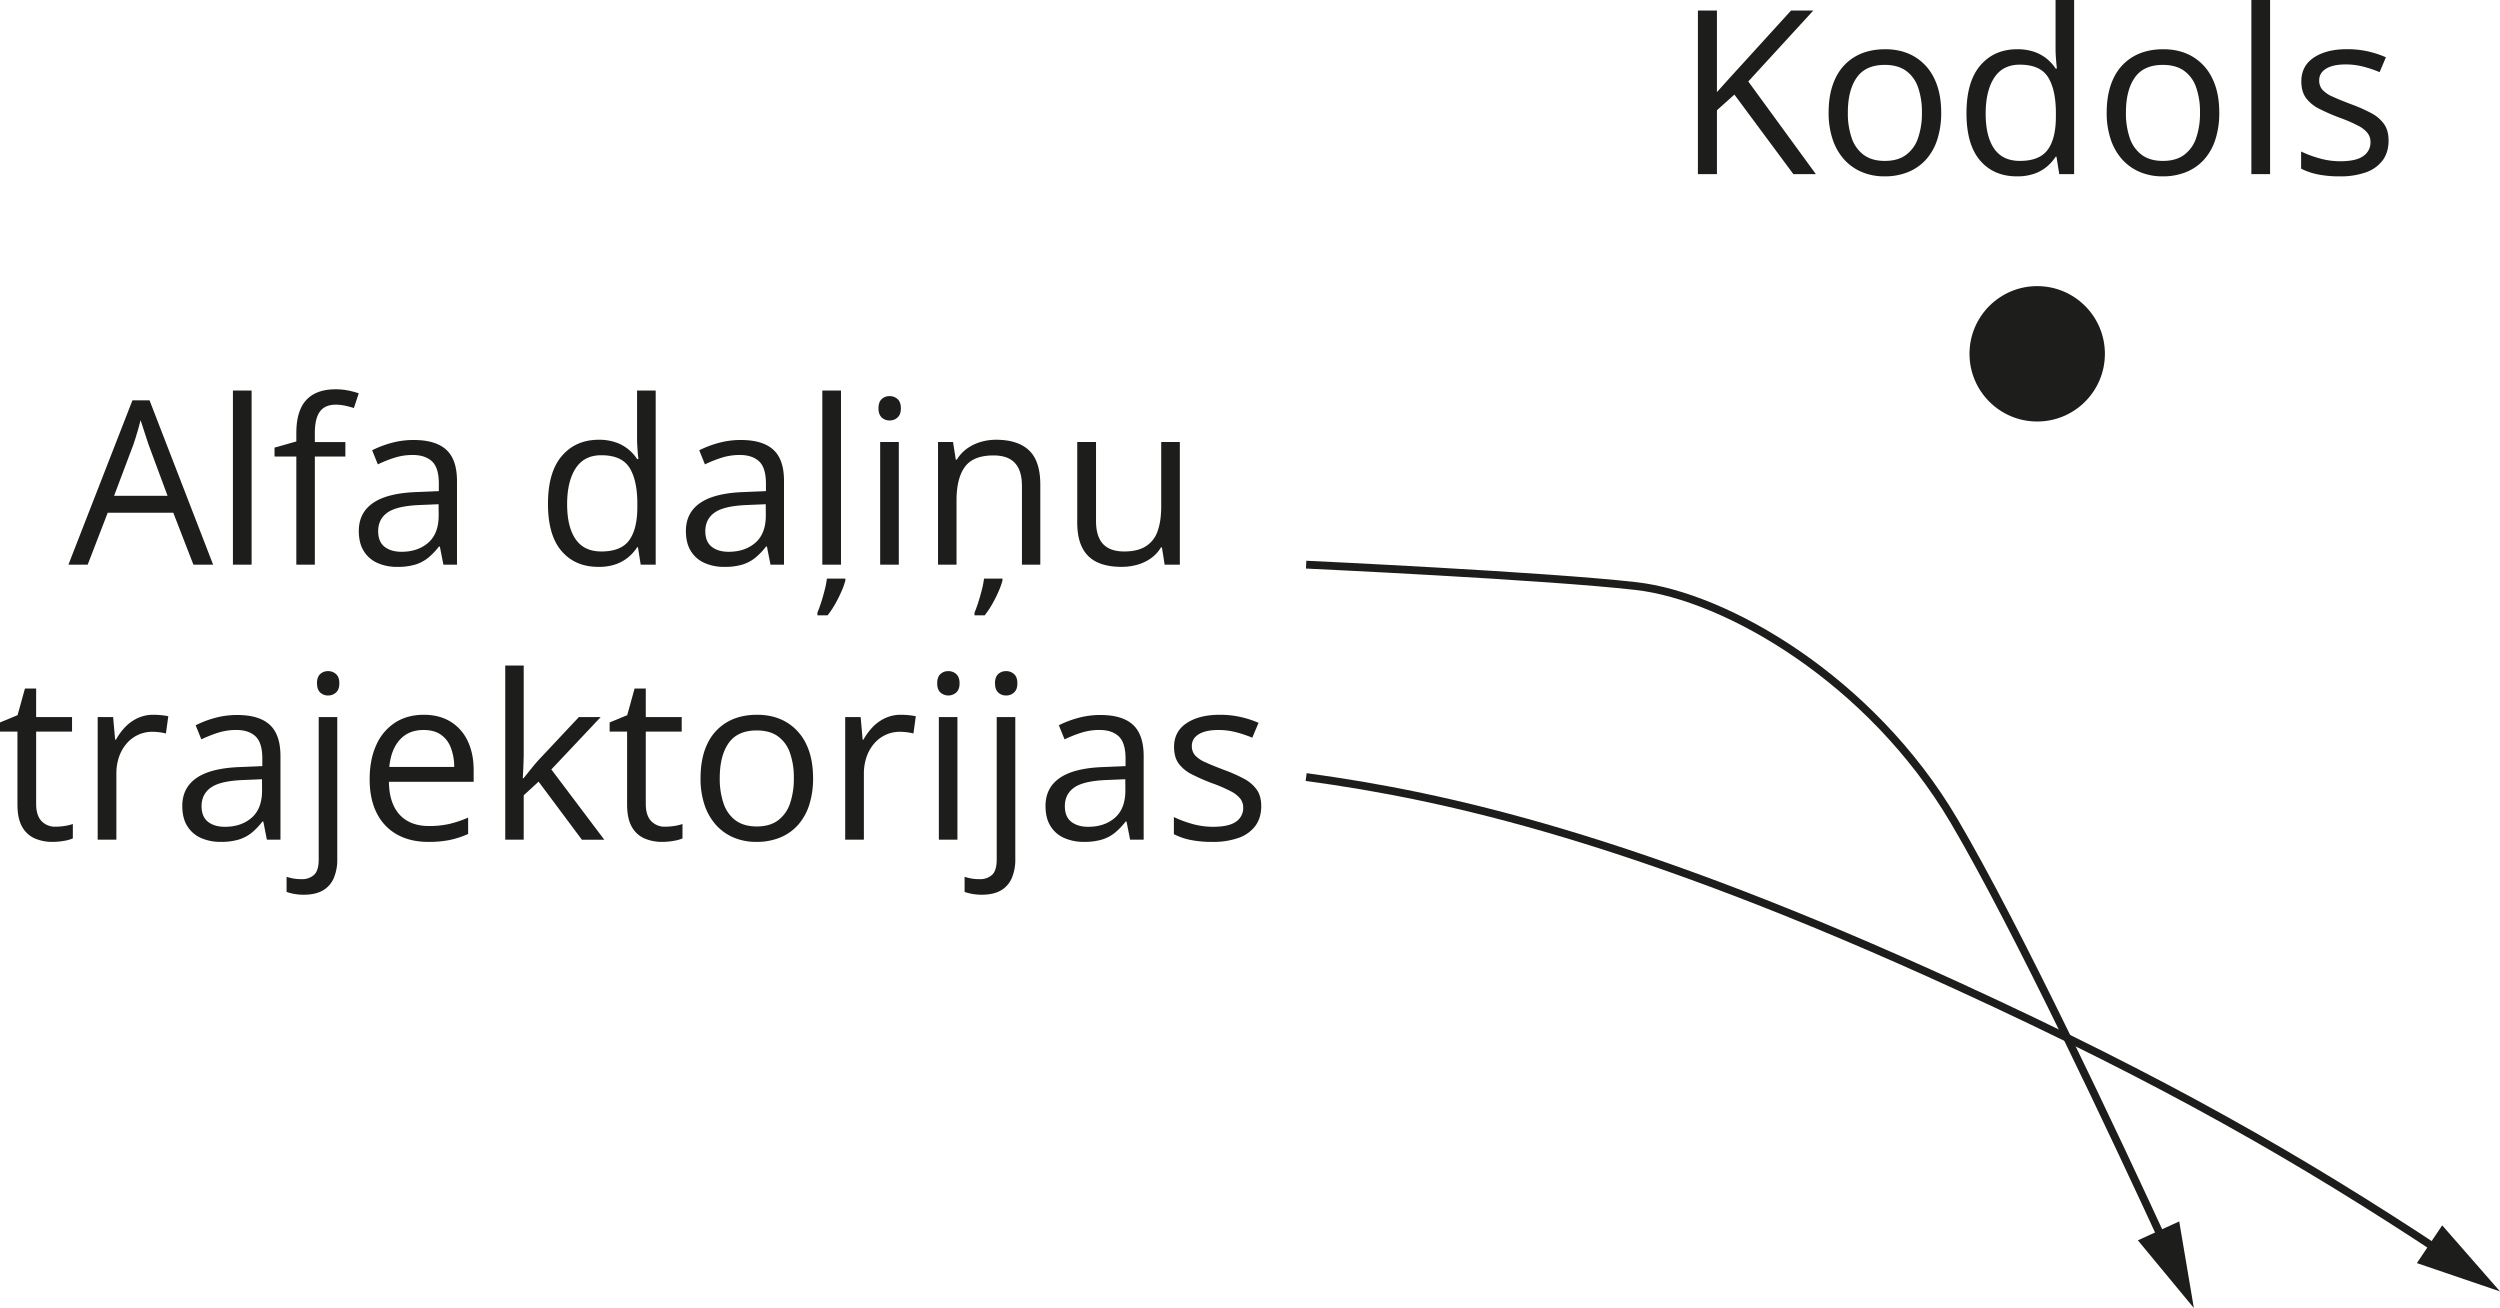 <svg xmlns="http://www.w3.org/2000/svg" width="676.36mm" height="353.87mm" viewBox="0 0 1917.25 1003.1"><defs><style>.cls-1{fill:#1d1d1b;}.cls-2{fill:none;stroke:#1d1d1b;stroke-miterlimit:10;stroke-width:6px;}</style></defs><g id="Слой_2" data-name="Слой 2"><g id="Слой_1-2" data-name="Слой 1"><path class="cls-1" d="M151.08,450.11l-15.44-39.82H85.35L70,450.11H55.22l49.09-126h13.13l48.75,126Zm-19.82-52.78-14.68-39.56q-.51-1.54-1.67-5.07t-2.36-7.29q-1.2-3.78-2-6.09c-.58,2.34-1.19,4.67-1.85,7s-1.3,4.46-1.93,6.44-1.17,3.64-1.63,5L90.24,397.33Z" transform="translate(-2.75 -17.08)"/><path class="cls-1" d="M195.71,450.11H181.38V316.58h14.33Z" transform="translate(-2.75 -17.08)"/><path class="cls-1" d="M267.62,367.21H244.2v82.9H230v-82.9H213.3v-6.87L230,355.62v-6.26q0-11.85,3.52-19.27a23.07,23.07,0,0,1,10.21-10.94q6.69-3.52,16.31-3.52a48.32,48.32,0,0,1,9.91.95,64.45,64.45,0,0,1,7.94,2.14L274.15,330c-1.95-.63-4.14-1.21-6.57-1.76a34.08,34.08,0,0,0-7.42-.81q-8.16,0-12.06,5.28t-3.9,16.52v6.86h23.42Z" transform="translate(-2.75 -17.08)"/><path class="cls-1" d="M320.06,354.51q16.81,0,25,7.55t8.16,24.11v63.94H342.8l-2.74-13.9h-.69a50.88,50.88,0,0,1-8.24,8.62,29.78,29.78,0,0,1-9.91,5.24,46.77,46.77,0,0,1-13.78,1.75,36.67,36.67,0,0,1-15.23-3,23.47,23.47,0,0,1-10.47-9.1q-3.81-6.09-3.82-15.44,0-14.08,11.16-21.63t34-8.24l16.22-.68V388q0-12.19-5.23-17.08T319.29,366a45.91,45.91,0,0,0-14.08,2.14,97.39,97.39,0,0,0-12.7,5.06l-4.37-10.81a78.94,78.94,0,0,1,14.58-5.58A64,64,0,0,1,320.06,354.51Zm19.05,49.26-14.33.6q-17.59.69-24.8,5.75t-7.21,14.33q0,8.07,4.89,11.93t13,3.86q12.53,0,20.51-6.95t8-20.86Z" transform="translate(-2.75 -17.08)"/><path class="cls-1" d="M461.66,451.82q-17.85,0-28.28-12.18T423,403.42q0-24.29,10.64-36.68t28.32-12.41a39,39,0,0,1,13,2,31.4,31.4,0,0,1,9.61,5.28,32.78,32.78,0,0,1,6.78,7.51h1q-.35-2.67-.68-7.3t-.35-7.55V316.58H505.6V450.11H494.1L492,436.72h-.6a33.33,33.33,0,0,1-6.73,7.64,31.39,31.39,0,0,1-9.7,5.45A39.43,39.43,0,0,1,461.66,451.82ZM463.89,440q15.11,0,21.37-8.58t6.26-25.49v-2.57q0-17.94-6-27.55t-21.67-9.61q-13.12,0-19.65,10.08t-6.52,27.51q0,17.33,6.48,26.77T463.89,440Z" transform="translate(-2.75 -17.08)"/><path class="cls-1" d="M570.91,354.51q16.82,0,25,7.55T604,386.17v63.94H593.65l-2.75-13.9h-.68a51.28,51.28,0,0,1-8.24,8.62,29.78,29.78,0,0,1-9.91,5.24,46.77,46.77,0,0,1-13.78,1.75,36.67,36.67,0,0,1-15.23-3,23.36,23.36,0,0,1-10.47-9.1q-3.83-6.09-3.82-15.44,0-14.08,11.16-21.63t34-8.24l16.22-.68V388q0-12.19-5.23-17.08T570.13,366a45.8,45.8,0,0,0-14.07,2.14,96.83,96.83,0,0,0-12.7,5.06L539,362.4a79.33,79.33,0,0,1,14.59-5.58A63.91,63.91,0,0,1,570.91,354.51ZM590,403.77l-14.33.6q-17.6.69-24.8,5.75t-7.21,14.33q0,8.07,4.89,11.93t13,3.86q12.53,0,20.51-6.95t8-20.86Z" transform="translate(-2.75 -17.08)"/><path class="cls-1" d="M651.06,460.83v1.46a56.93,56.93,0,0,1-2.92,8.16,99.06,99.06,0,0,1-4.85,9.74,65.8,65.8,0,0,1-5.87,8.79h-7.81v-2.06q1.27-2.91,2.79-7.59t2.78-9.7a66.33,66.33,0,0,0,1.72-8.8Zm-3.35-10.72H633.38V316.58h14.33Z" transform="translate(-2.75 -17.08)"/><path class="cls-1" d="M685.05,320.87a8.74,8.74,0,0,1,6.05,2.27c1.68,1.52,2.53,3.88,2.53,7.08s-.85,5.49-2.53,7a8.68,8.68,0,0,1-6.05,2.31,8.58,8.58,0,0,1-6.14-2.31c-1.63-1.55-2.45-3.89-2.45-7s.82-5.56,2.45-7.08A8.63,8.63,0,0,1,685.05,320.87Zm7,35.18v94.06H677.75V356.05Z" transform="translate(-2.75 -17.08)"/><path class="cls-1" d="M766.66,354.33q16.73,0,25.32,8.2t8.58,26.3v61.28H786.48V389.78q0-11.76-5.36-17.59t-16.44-5.84q-15.61,0-22,8.84t-6.36,25.66v49.26H722.12V356.05h11.5l2.14,13.56h.78a28.42,28.42,0,0,1,7.63-8.37,34.7,34.7,0,0,1,10.39-5.15A41.18,41.18,0,0,1,766.66,354.33Zm4.89,106.5v1.46a56.93,56.93,0,0,1-2.92,8.16,99.06,99.06,0,0,1-4.85,9.74,66.78,66.78,0,0,1-5.87,8.79H750.1v-2.06q1.27-2.91,2.78-7.59c1-3.12,1.94-6.35,2.79-9.7a66.33,66.33,0,0,0,1.72-8.8Z" transform="translate(-2.75 -17.08)"/><path class="cls-1" d="M907.57,356.05v94.06H895.9l-2.06-13.22h-.77a27.39,27.39,0,0,1-7.55,8.24,33.5,33.5,0,0,1-10.43,5,44,44,0,0,1-12.32,1.67q-11.14,0-18.7-3.6a24,24,0,0,1-11.37-11.16q-3.83-7.55-3.82-19.39V356.05h14.41v60.59q0,11.76,5.32,17.55T864.83,440q10.47,0,16.7-4a22,22,0,0,0,9-11.62q2.75-7.68,2.75-18.84V356.05Z" transform="translate(-2.75 -17.08)"/><path class="cls-1" d="M45.4,651.06a45,45,0,0,0,7.21-.6,32.93,32.93,0,0,0,6-1.46v11.07a30.11,30.11,0,0,1-6.9,1.89,50.67,50.67,0,0,1-8.63.77,33.91,33.91,0,0,1-13.56-2.62,20.49,20.49,0,0,1-9.74-8.88Q16.14,645,16.13,633.9V578.12H2.75v-7l13.47-5.58,5.66-20.42h8.59V567H58v11.16H30.47v55.35q0,8.84,4.07,13.21A14.13,14.13,0,0,0,45.4,651.06Z" transform="translate(-2.75 -17.08)"/><path class="cls-1" d="M120.4,565.24c1.89,0,3.87.1,5.92.3a47.89,47.89,0,0,1,5.5.82L130,579.57a40.31,40.31,0,0,0-5.15-.94,44.23,44.23,0,0,0-5.33-.34,25.7,25.7,0,0,0-10.68,2.27,26.14,26.14,0,0,0-8.8,6.52,31.19,31.19,0,0,0-5.92,10.21A39,39,0,0,0,92,610.55V661H77.67V567H89.51l1.54,17.33h.6a47.62,47.62,0,0,1,7-9.57,32,32,0,0,1,9.57-6.9A28,28,0,0,1,120.4,565.24Z" transform="translate(-2.75 -17.08)"/><path class="cls-1" d="M184.68,565.41q16.81,0,25,7.56t8.16,24.11V661H207.42l-2.74-13.91H204a50.59,50.59,0,0,1-8.24,8.63,29.66,29.66,0,0,1-9.91,5.23,46.71,46.71,0,0,1-13.77,1.76,36.71,36.71,0,0,1-15.24-3,23.53,23.53,0,0,1-10.47-9.1q-3.81-6.09-3.82-15.45,0-14.07,11.16-21.62t34-8.24l16.22-.69v-5.75q0-12.18-5.23-17.08t-14.76-4.89a45.91,45.91,0,0,0-14.08,2.15,97.39,97.39,0,0,0-12.7,5.06l-4.37-10.81a78.78,78.78,0,0,1,14.59-5.58A63.9,63.9,0,0,1,184.68,565.41Zm19,49.26-14.33.6q-17.6.69-24.8,5.75t-7.21,14.34q0,8.05,4.89,11.92t13,3.87q12.52,0,20.51-6.95t8-20.86Z" transform="translate(-2.75 -17.08)"/><path class="cls-1" d="M235.83,703.24a39.8,39.8,0,0,1-7.64-.65,39.16,39.16,0,0,1-5.66-1.5V689.51a40.15,40.15,0,0,0,5.4,1.33,37.36,37.36,0,0,0,6.18.47,13.54,13.54,0,0,0,9.44-3.26q3.62-3.27,3.61-11.84V567H261.4v108.9a35.88,35.88,0,0,1-2.74,14.72,20,20,0,0,1-8.41,9.4Q244.58,703.23,235.83,703.24Zm10-162.11q0-4.82,2.45-7.08a8.63,8.63,0,0,1,6.13-2.28,8.73,8.73,0,0,1,6.05,2.28q2.53,2.26,2.53,7.08c0,3.14-.84,5.49-2.53,7a8.63,8.63,0,0,1-6.05,2.32,8.54,8.54,0,0,1-6.13-2.32C246.69,546.62,245.87,544.27,245.87,541.13Z" transform="translate(-2.75 -17.08)"/><path class="cls-1" d="M327.74,565.24q12,0,20.6,5.32a34.56,34.56,0,0,1,13.13,14.89Q366,595,366,607.81v8.84h-65q.26,16.56,8.24,25.23t22.48,8.67a69.06,69.06,0,0,0,15.79-1.63,87,87,0,0,0,14.25-4.81v12.53a69.1,69.1,0,0,1-14.12,4.63,81.28,81.28,0,0,1-16.52,1.46q-13.56,0-23.64-5.53a38.06,38.06,0,0,1-15.66-16.27q-5.58-10.73-5.58-26.26,0-15.18,5.11-26.3a39.26,39.26,0,0,1,14.41-17.12Q315.13,565.25,327.74,565.24Zm-.17,11.67q-11.42,0-18.19,7.47t-8.07,20.85h49.77a41.2,41.2,0,0,0-2.61-14.8,21.29,21.29,0,0,0-7.69-10Q335.64,576.92,327.57,576.91Z" transform="translate(-2.75 -17.08)"/><path class="cls-1" d="M404.38,527.48v69.34q0,3.43-.26,8.37c-.17,3.29-.32,6.19-.43,8.71h.6q1.8-2.24,5.28-6.61c2.32-2.91,4.27-5.26,5.88-7L446.69,567h16.73l-37.85,40.16,40.6,53.9H449l-33.21-44.54L404.38,627V661H390.22V527.48Z" transform="translate(-2.75 -17.08)"/><path class="cls-1" d="M512.94,651.06a45,45,0,0,0,7.21-.6,33.14,33.14,0,0,0,6-1.46v11.07a30.07,30.07,0,0,1-6.91,1.89,50.46,50.46,0,0,1-8.62.77,33.91,33.91,0,0,1-13.56-2.62,20.49,20.49,0,0,1-9.74-8.88q-3.65-6.26-3.65-17.33V578.12H470.28v-7l13.48-5.58,5.66-20.42H498V567h27.55v11.16H498v55.35q0,8.84,4.08,13.21A14.13,14.13,0,0,0,512.94,651.06Z" transform="translate(-2.75 -17.08)"/><path class="cls-1" d="M626.3,613.82a65.94,65.94,0,0,1-3,20.68,42.33,42.33,0,0,1-8.67,15.36,37.26,37.26,0,0,1-13.69,9.57,47.35,47.35,0,0,1-18.15,3.3,44.21,44.21,0,0,1-17.29-3.3,38.14,38.14,0,0,1-13.56-9.57,43.67,43.67,0,0,1-8.84-15.36A63.33,63.33,0,0,1,540,613.82q0-15.45,5.23-26.31a37.56,37.56,0,0,1,15-16.56q9.74-5.72,23.21-5.71,12.89,0,22.53,5.75a38.79,38.79,0,0,1,15,16.61Q626.29,598.46,626.3,613.82Zm-71.57,0a58,58,0,0,0,3,19.65A26.57,26.57,0,0,0,567,646.34q6.27,4.54,16.14,4.55t16.09-4.55a26.45,26.45,0,0,0,9.31-12.87,58,58,0,0,0,3-19.65,56.57,56.57,0,0,0-3-19.44,26,26,0,0,0-9.27-12.66q-6.27-4.46-16.22-4.46-14.67,0-21.5,9.69T554.73,613.82Z" transform="translate(-2.75 -17.08)"/><path class="cls-1" d="M693.67,565.24q2.83,0,5.92.3a47.36,47.36,0,0,1,5.49.82l-1.8,13.21a39.67,39.67,0,0,0-5.15-.94,44.08,44.08,0,0,0-5.32-.34,25.66,25.66,0,0,0-10.68,2.27,26.14,26.14,0,0,0-8.8,6.52,31,31,0,0,0-5.92,10.21,39,39,0,0,0-2.15,13.26V661H650.93V567h11.85l1.54,17.33h.6a46.86,46.86,0,0,1,7-9.57,31.72,31.72,0,0,1,9.57-6.9A28,28,0,0,1,693.67,565.24Z" transform="translate(-2.75 -17.08)"/><path class="cls-1" d="M730.06,531.77a8.75,8.75,0,0,1,6.05,2.28c1.68,1.51,2.53,3.87,2.53,7.08s-.85,5.49-2.53,7a9.17,9.17,0,0,1-12.19,0c-1.63-1.54-2.44-3.89-2.44-7s.81-5.57,2.44-7.08A8.66,8.66,0,0,1,730.06,531.77ZM737,567V661H722.76V567Z" transform="translate(-2.75 -17.08)"/><path class="cls-1" d="M755.8,703.24a39.8,39.8,0,0,1-7.64-.65,39.16,39.16,0,0,1-5.66-1.5V689.51a40.29,40.29,0,0,0,5.41,1.33,37.18,37.18,0,0,0,6.18.47,13.56,13.56,0,0,0,9.44-3.26q3.6-3.27,3.6-11.84V567h14.25v108.9a35.88,35.88,0,0,1-2.75,14.72,20,20,0,0,1-8.41,9.4Q764.55,703.23,755.8,703.24Zm10-162.11q0-4.82,2.45-7.08a8.64,8.64,0,0,1,6.14-2.28,8.75,8.75,0,0,1,6.05,2.28c1.68,1.51,2.53,3.87,2.53,7.08s-.85,5.49-2.53,7a8.65,8.65,0,0,1-6.05,2.32,8.54,8.54,0,0,1-6.14-2.32C766.66,546.62,765.84,544.27,765.84,541.13Z" transform="translate(-2.75 -17.08)"/><path class="cls-1" d="M846.68,565.41q16.83,0,25,7.56t8.15,24.11V661H869.43l-2.75-13.91H866a50.59,50.59,0,0,1-8.24,8.63,29.66,29.66,0,0,1-9.91,5.23,46.71,46.71,0,0,1-13.77,1.76,36.67,36.67,0,0,1-15.23-3,23.42,23.42,0,0,1-10.47-9.1q-3.82-6.09-3.82-15.45,0-14.07,11.15-21.62t34-8.24l16.22-.69v-5.75q0-12.18-5.24-17.08t-14.76-4.89a45.8,45.8,0,0,0-14.07,2.15,96.83,96.83,0,0,0-12.7,5.06l-4.38-10.81a79.06,79.06,0,0,1,14.59-5.58A63.9,63.9,0,0,1,846.68,565.41Zm19.06,49.26-14.34.6q-17.58.69-24.8,5.75t-7.21,14.34q0,8.05,4.9,11.92t13,3.87q12.54,0,20.51-6.95t8-20.86Z" transform="translate(-2.75 -17.08)"/><path class="cls-1" d="M970,635.27q0,9-4.5,15.15a27,27,0,0,1-12.87,9.22,57.69,57.69,0,0,1-20,3.09,82.36,82.36,0,0,1-17.07-1.54A49.44,49.44,0,0,1,903,656.81V643.68a85,85,0,0,0,13.73,5.15A58.39,58.39,0,0,0,933,651.15q12.18,0,17.68-3.95a12.53,12.53,0,0,0,5.49-10.73,11.16,11.16,0,0,0-2.19-6.82,22,22,0,0,0-7.34-5.75,112.64,112.64,0,0,0-14.24-6.14,151.22,151.22,0,0,1-15.58-6.82,28.28,28.28,0,0,1-10.13-8.28q-3.56-4.89-3.56-12.7,0-11.93,9.66-18.32t25.36-6.4a72.05,72.05,0,0,1,15.92,1.68,75.49,75.49,0,0,1,13.86,4.5l-4.81,11.41a90.32,90.32,0,0,0-12.44-4.2,53.63,53.63,0,0,0-13.48-1.72q-9.87,0-15.14,3.26t-5.28,8.93a10.64,10.64,0,0,0,2.44,7.21,23,23,0,0,0,7.86,5.32q5.4,2.49,14.24,5.83a119.81,119.81,0,0,1,15.28,6.74,28.27,28.27,0,0,1,9.91,8.41Q970,627.54,970,635.27Z" transform="translate(-2.75 -17.08)"/><path class="cls-1" d="M1395.33,150.61h-17.25l-45.23-61-13.38,12v49h-14.59V25.14h14.59V87.71q4.89-5.58,10-11.12t10.21-11.2l36.64-40.25h17.08L1343.5,79.55Z" transform="translate(-2.75 -17.08)"/><path class="cls-1" d="M1491.45,103.41a65.89,65.89,0,0,1-3,20.68,42.42,42.42,0,0,1-8.66,15.37,37.44,37.44,0,0,1-13.69,9.56,47.16,47.16,0,0,1-18.15,3.31,44.05,44.05,0,0,1-17.3-3.31,38.24,38.24,0,0,1-13.56-9.56,43.46,43.46,0,0,1-8.83-15.37,63.28,63.28,0,0,1-3.14-20.68q0-15.45,5.24-26.3a37.57,37.57,0,0,1,15-16.57q9.75-5.7,23.22-5.7,12.87,0,22.52,5.75a38.7,38.7,0,0,1,15,16.6Q1491.45,88.05,1491.45,103.41Zm-71.58,0a57.74,57.74,0,0,0,3,19.65,26.52,26.52,0,0,0,9.27,12.88q6.25,4.55,16.13,4.54t16.09-4.54a26.4,26.4,0,0,0,9.31-12.88,58,58,0,0,0,3-19.65,56.64,56.64,0,0,0-3-19.44,26,26,0,0,0-9.27-12.66q-6.26-4.45-16.22-4.46-14.67,0-21.49,9.7T1419.87,103.41Z" transform="translate(-2.75 -17.08)"/><path class="cls-1" d="M1549.55,152.33q-17.85,0-28.28-12.19t-10.43-36.21q0-24.29,10.64-36.69t28.32-12.4a39.28,39.28,0,0,1,13,2,31.83,31.83,0,0,1,9.61,5.28,33,33,0,0,1,6.78,7.51h1c-.23-1.77-.46-4.21-.69-7.3s-.34-5.6-.34-7.55V17.08h14.24V150.61H1582l-2.14-13.39h-.6a33.17,33.17,0,0,1-6.74,7.64,31.19,31.19,0,0,1-9.7,5.45A39.32,39.32,0,0,1,1549.55,152.33Zm2.23-11.85q15.1,0,21.37-8.58t6.26-25.48v-2.58q0-17.94-6-27.55t-21.67-9.61q-13.14,0-19.66,10.08t-6.52,27.51q0,17.34,6.48,26.77T1551.78,140.48Z" transform="translate(-2.75 -17.08)"/><path class="cls-1" d="M1704.71,103.41a65.89,65.89,0,0,1-3,20.68,42.29,42.29,0,0,1-8.67,15.37,37.4,37.4,0,0,1-13.68,9.56,47.16,47.16,0,0,1-18.15,3.31,44.05,44.05,0,0,1-17.3-3.31,38.24,38.24,0,0,1-13.56-9.56,43.63,43.63,0,0,1-8.84-15.37,63.55,63.55,0,0,1-3.13-20.68q0-15.45,5.24-26.3a37.57,37.57,0,0,1,15-16.57q9.75-5.7,23.22-5.7,12.87,0,22.52,5.75a38.7,38.7,0,0,1,15,16.6Q1704.71,88.05,1704.71,103.41Zm-71.58,0a57.74,57.74,0,0,0,3,19.65,26.56,26.56,0,0,0,9.26,12.88q6.27,4.55,16.14,4.54t16.09-4.54a26.46,26.46,0,0,0,9.31-12.88,58,58,0,0,0,3-19.65,56.65,56.65,0,0,0-3-19.44,26,26,0,0,0-9.27-12.66q-6.26-4.45-16.22-4.46-14.67,0-21.49,9.7T1633.13,103.41Z" transform="translate(-2.75 -17.08)"/><path class="cls-1" d="M1743.67,150.61h-14.34V17.08h14.34Z" transform="translate(-2.75 -17.08)"/><path class="cls-1" d="M1834.55,124.87q0,9-4.51,15.14a27.06,27.06,0,0,1-12.87,9.23,57.67,57.67,0,0,1-20,3.09,82.47,82.47,0,0,1-17.08-1.55,49.83,49.83,0,0,1-12.62-4.37V133.28a85.14,85.14,0,0,0,13.74,5.14,58,58,0,0,0,16.3,2.32q12.18,0,17.68-4a12.51,12.51,0,0,0,5.49-10.72,11.19,11.19,0,0,0-2.19-6.83,22,22,0,0,0-7.33-5.74,113.53,113.53,0,0,0-14.25-6.14,153.42,153.42,0,0,1-15.58-6.82,28.16,28.16,0,0,1-10.12-8.29q-3.57-4.89-3.56-12.7,0-11.92,9.65-18.32t25.36-6.39a72.67,72.67,0,0,1,15.92,1.67A75.77,75.77,0,0,1,1832.49,61l-4.81,11.41a87.72,87.72,0,0,0-12.44-4.2,53.16,53.16,0,0,0-13.47-1.72q-9.87,0-15.15,3.26t-5.28,8.93a10.62,10.62,0,0,0,2.45,7.2,22.92,22.92,0,0,0,7.85,5.32q5.4,2.49,14.25,5.84a119.62,119.62,0,0,1,15.27,6.74,28.07,28.07,0,0,1,9.91,8.41Q1834.55,117.15,1834.55,124.87Z" transform="translate(-2.75 -17.08)"/><path class="cls-2" d="M1004.43,450.11s184,8.54,253.05,16.43,179.93,71.63,243.84,180.09c49.18,83.46,124.76,244.59,161.84,325.18" transform="translate(-2.75 -17.08)"/><polygon class="cls-1" points="1639.54 951.21 1682.47 1003.1 1671.24 936.7 1639.54 951.21"/><path class="cls-2" d="M1004.43,613c107.79,14.6,252.76,47.06,500.18,160.51,159.18,73,262.93,132.71,371.26,204.35" transform="translate(-2.75 -17.08)"/><polygon class="cls-1" points="1853.51 968.67 1917.25 990.39 1872.92 939.71 1853.51 968.67"/><circle class="cls-1" cx="1562.33" cy="271.34" r="51.92"/></g></g></svg>